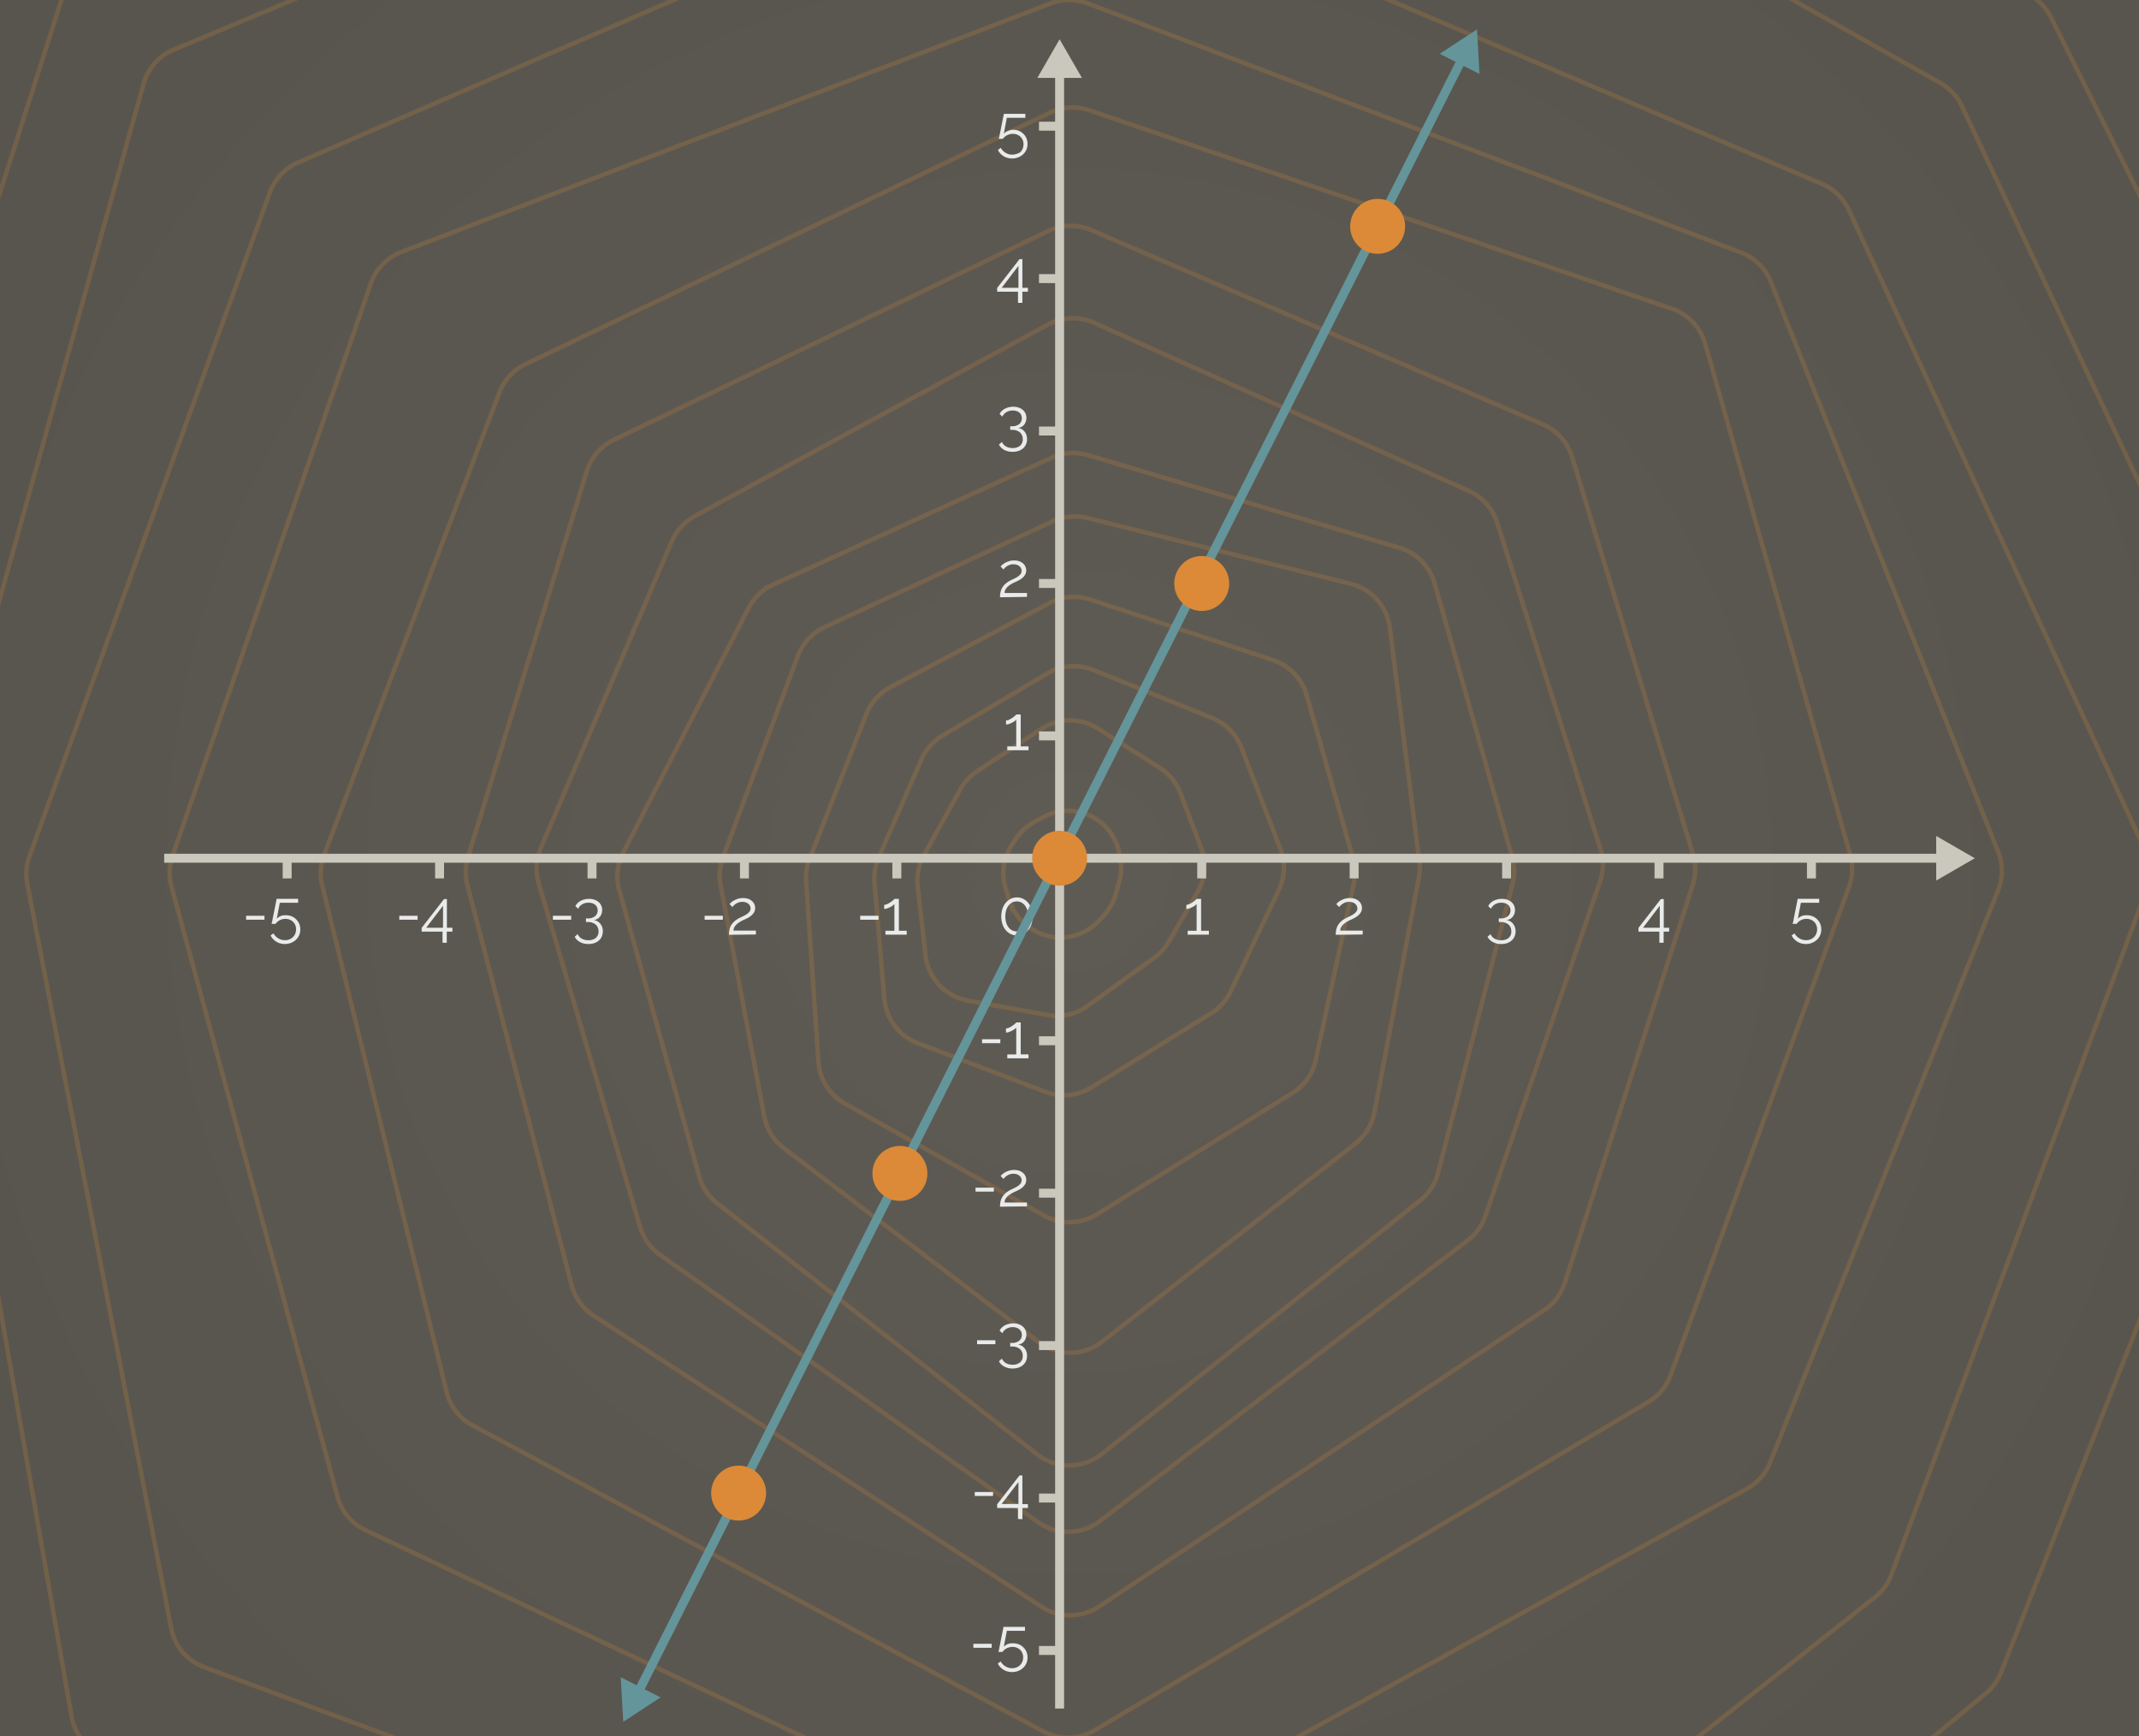 <svg xmlns="http://www.w3.org/2000/svg" xmlns:xlink="http://www.w3.org/1999/xlink" viewBox="0 0 478 388"><rect x="0" y="0" width="478" height="388" fill="#333333" stroke="none"/><defs><style>.cls-1,.cls-11,.cls-13,.cls-5{fill:none;}.cls-2{clip-path:url(#clip-path);}.cls-3{fill:url(#Degradado_sin_nombre_18);}.cls-4{opacity:0.2;}.cls-5{stroke:#dc8a38;}.cls-11,.cls-13,.cls-5{stroke-miterlimit:10;}.cls-6{clip-path:url(#clip-path-2);}.cls-7{fill:url(#Degradado_sin_nombre_18-2);}.cls-8{clip-path:url(#clip-path-3);}.cls-9{fill:url(#Degradado_sin_nombre_18-3);}.cls-10{fill:#e9ebea;}.cls-11{stroke:#cac8bc;}.cls-11,.cls-13{stroke-width:2px;}.cls-12{fill:#cac8bc;}.cls-13{stroke:#64959a;}.cls-14{fill:#64959a;}.cls-15{fill:#dc8a38;}</style><clipPath id="clip-path"><rect class="cls-1" x="546.96" width="478" height="388.63"/></clipPath><radialGradient id="Degradado_sin_nombre_18" cx="785.96" cy="194.63" r="269.19" gradientUnits="userSpaceOnUse"><stop offset="0" stop-color="#5e5b54"/><stop offset="1" stop-color="#58554e"/></radialGradient><clipPath id="clip-path-2"><rect class="cls-1" width="478" height="388.63"/></clipPath><radialGradient id="Degradado_sin_nombre_18-2" cx="239" cy="194.63" r="269.19" xlink:href="#Degradado_sin_nombre_18"/><clipPath id="clip-path-3"><rect class="cls-1" x="-992.68" y="4.21" width="896.78" height="384.42"/></clipPath><radialGradient id="Degradado_sin_nombre_18-3" cx="-544.29" cy="197" r="505.04" xlink:href="#Degradado_sin_nombre_18"/></defs><g id="fondo"><g class="cls-2"><rect class="cls-3" x="463.13" y="-7.14" width="645.66" height="403.54"/><g class="cls-4"><path class="cls-5" d="M524.93-7.4,472.36,192.42a11.61,11.61,0,0,0-.28,4.47l26.11,198.75"/><line class="cls-5" x1="494.16" y1="-6.89" x2="462.88" y2="87.44"/><line class="cls-5" x1="463.39" y1="345.2" x2="474.99" y2="396.65"/></g></g><g class="cls-6"><rect class="cls-7" x="-83.83" y="-7.14" width="645.66" height="403.54"/><g class="cls-4"><path class="cls-5" d="M206.46,191.13l8.14-14.73a11.61,11.61,0,0,1,3.79-4.09l14.32-9.42a11.63,11.63,0,0,1,12.64-.09l13.84,8.81a11.58,11.58,0,0,1,4.63,5.7l4.59,12.16a11.66,11.66,0,0,1-.81,9.93l-6.4,11a11.61,11.61,0,0,1-3.26,3.61L243,224.83a11.66,11.66,0,0,1-8.87,2l-17.83-3.22a11.62,11.62,0,0,1-9.49-10.14l-1.73-15.43A11.66,11.66,0,0,1,206.46,191.13Z"/><path class="cls-5" d="M233.2,182.56l-2,1.08a11.76,11.76,0,0,0-4.18,3.81l-.86,1.3a11.65,11.65,0,0,0-1.4,9.89l.78,2.49a11.63,11.63,0,0,0,5,6.45l.39.23a11.62,11.62,0,0,0,14.51-1.93l1.15-1.22a11.61,11.61,0,0,0,2.74-4.82l.75-2.69a11.61,11.61,0,0,0,.28-5.11l-.21-1.2a11.61,11.61,0,0,0-5.52-8h0A11.62,11.62,0,0,0,233.2,182.56Z"/><path class="cls-5" d="M234.05,150.49l-23.44,13.9a11.68,11.68,0,0,0-4.73,5.36l-9.53,21.93a11.65,11.65,0,0,0-.92,5.62l2.19,25.91a11.63,11.63,0,0,0,7.44,9.89L233.63,244a11.59,11.59,0,0,0,10.25-1l26.76-16.55a11.66,11.66,0,0,0,4.38-4.9l10.76-22.66a11.62,11.62,0,0,0,.35-9.16l-8.72-22.65a11.62,11.62,0,0,0-6.48-6.6l-26.59-10.76A11.6,11.6,0,0,0,234.05,150.49Z"/><path class="cls-5" d="M234.61,134.73,199,153.55a11.6,11.6,0,0,0-5.39,6l-12.69,32.36a11.56,11.56,0,0,0-.78,5l2.76,40.37a11.63,11.63,0,0,0,5.91,9.34l44.46,25a11.62,11.62,0,0,0,11.82-.25l43.71-27.1a11.61,11.61,0,0,0,5.24-7.44l8.49-39.41a11.67,11.67,0,0,0-.18-5.63L292,155.36a11.62,11.62,0,0,0-7.52-7.85L243.71,134A11.64,11.64,0,0,0,234.61,134.73Z"/><path class="cls-5" d="M235.27,116.48l-51,23.67a11.64,11.64,0,0,0-6,6.5l-16.71,44.94a11.64,11.64,0,0,0-.53,6.21l9.77,51.71a11.64,11.64,0,0,0,4.38,7.09l56.91,43.31a11.62,11.62,0,0,0,14.2-.09l56.57-44.24a11.62,11.62,0,0,0,4.27-7l9.94-52.41a12,12,0,0,0,.11-3.63l-6.6-52.24a11.64,11.64,0,0,0-8.71-9.83L243,115.75A11.67,11.67,0,0,0,235.27,116.48Z"/><path class="cls-5" d="M235,102.29l-62.23,28.36a11.71,11.71,0,0,0-5.52,5.27l-28,54.65a11.61,11.61,0,0,0-.85,8.44l17.86,63.88a11.62,11.62,0,0,0,4,6L231.77,325a11.63,11.63,0,0,0,14.42-.06l71.17-56.69a11.62,11.62,0,0,0,4-6.18L338,197.67a11.58,11.58,0,0,0-.07-6.07l-17.33-61.19a11.61,11.61,0,0,0-7.87-8l-69.58-20.7A11.63,11.63,0,0,0,235,102.29Z"/><path class="cls-5" d="M234.2,72.52l-78.94,42.83a11.65,11.65,0,0,0-5.15,5.65l-29.27,68.52a11.67,11.67,0,0,0-.46,7.86l22.67,76.83a11.68,11.68,0,0,0,4.44,6.2L232,340.18a11.63,11.63,0,0,0,13.76-.25L328,277.17a11.72,11.72,0,0,0,3.95-5.48L357.56,197a11.55,11.55,0,0,0,.08-7.28l-23.07-72.92a11.65,11.65,0,0,0-6.33-7.1L244.5,72.13A11.63,11.63,0,0,0,234.2,72.52Z"/><path class="cls-5" d="M234.18,51.65l-97,46.63a11.65,11.65,0,0,0-6.07,7.06l-26.52,86.13a11.61,11.61,0,0,0-.14,6.35l23.29,89.36a11.61,11.61,0,0,0,4.91,6.82l100.16,65.1a11.63,11.63,0,0,0,12.78-.07l99.46-66.24a11.65,11.65,0,0,0,4.63-6.12l28.57-88.83a11.61,11.61,0,0,0,.06-7l-27-88.7a11.58,11.58,0,0,0-6.53-7.3l-101-43.45A11.61,11.61,0,0,0,234.18,51.65Z"/><path class="cls-5" d="M234.67,25.17,117.42,81.39a11.63,11.63,0,0,0-5.84,6.36L72.43,191a11.7,11.7,0,0,0-.42,6.9L99.8,311.06a11.59,11.59,0,0,0,5.8,7.47l127.57,68.4a11.62,11.62,0,0,0,11.42-.25L368.34,313.3a11.61,11.61,0,0,0,5-6l39.85-109.13a11.61,11.61,0,0,0,.26-7.16L381.06,76.83A11.62,11.62,0,0,0,373.63,69L243.45,24.65A11.67,11.67,0,0,0,234.67,25.17Z"/><path class="cls-5" d="M275.57,396.14,390.4,332.68a11.59,11.59,0,0,0,5.17-5.87l50.95-127.88a11.64,11.64,0,0,0,0-8.61L395.73,63a11.56,11.56,0,0,0-6.65-6.55L243.1.76a11.64,11.64,0,0,0-8.3,0L89.71,56.31a11.63,11.63,0,0,0-6.82,7L38.56,191.23a11.63,11.63,0,0,0-.24,6.86l37.1,136.39a11.65,11.65,0,0,0,6.25,7.46l113.7,53.7"/><path class="cls-5" d="M294.23-6.89l112.93,48a11.61,11.61,0,0,1,6,5.81l66.18,143a11.61,11.61,0,0,1,.34,8.94l-57,153a11.59,11.59,0,0,1-3.69,5.07l-49.63,39.2"/><path class="cls-5" d="M422.36,396.14l21.41-17.73a11.56,11.56,0,0,0,3.41-4.7L516.36,198a11.61,11.61,0,0,0-.3-9.21L438.43,23.74a11.64,11.64,0,0,0-4.82-5.19L387.55-7.4"/><path class="cls-5" d="M448.08-6.89l8,7.68A11.48,11.48,0,0,1,458.4,4L551,189.84a11.64,11.64,0,0,1,.48,9.27L477.84,395.64"/><path class="cls-5" d="M167.62-7.4l-101,43.71A11.63,11.63,0,0,0,60.3,43L6.58,191.36a11.54,11.54,0,0,0-.48,6.16L38.25,363.86a11.61,11.61,0,0,0,7.36,8.69l63.5,23.59"/><path class="cls-5" d="M81.87-6.89l-43.07,18a11.65,11.65,0,0,0-6.71,7.6L-16.32,192.09a11.7,11.7,0,0,0-.25,5.13L16,383.62a11.62,11.62,0,0,0,7.15,8.81l9.34,3.71"/><path class="cls-5" d="M19.83-6.89l-1.9,1.35A11.62,11.62,0,0,0,13.59.4l-61,191.36a11.56,11.56,0,0,0-.41,5.32L-17,396.14"/></g></g><g class="cls-8"><rect class="cls-9" x="-1149.95" y="-181.54" width="1211.33" height="757.08"/><g class="cls-4"><path class="cls-5" d="M-152-181.06l15,14.41a21.72,21.72,0,0,1,4.4,6L41.13,188a21.81,21.81,0,0,1,.9,17.39L-96.19,574.13"/><line class="cls-5" x1="-75.37" y1="-181.06" x2="61.85" y2="102.84"/><line class="cls-5" x1="61.85" y1="313.88" x2="-14.8" y2="575.07"/></g></g></g><g id="contenido"><path class="cls-10" d="M270.15,208v.87h-4.74V208h2v-6a2,2,0,0,1-.39.37,4.33,4.33,0,0,1-.6.36,5.72,5.72,0,0,1-.68.28,2.2,2.2,0,0,1-.62.11v-.92a1.69,1.69,0,0,0,.71-.18,7.33,7.33,0,0,0,.73-.42,6.6,6.6,0,0,0,.58-.45,1.44,1.44,0,0,0,.27-.28h1V208Z"/><path class="cls-10" d="M229.84,166.79v.87H225.1v-.87h2v-6a1.49,1.49,0,0,1-.38.37,4.33,4.33,0,0,1-.6.36,4.43,4.43,0,0,1-.68.28,2.2,2.2,0,0,1-.62.11V161a1.69,1.69,0,0,0,.71-.18,5.78,5.78,0,0,0,.73-.42,6.6,6.6,0,0,0,.58-.45c.16-.14.25-.23.26-.28h1v7.12Z"/><path class="cls-10" d="M230.77,204.8a5.41,5.41,0,0,1-.26,1.7,4.22,4.22,0,0,1-.74,1.34,3.29,3.29,0,0,1-1.11.89,3.32,3.32,0,0,1-2.8,0,3.29,3.29,0,0,1-1.11-.89,4,4,0,0,1-.74-1.34,5.69,5.69,0,0,1,0-3.4,4.19,4.19,0,0,1,.74-1.35,3.38,3.38,0,0,1,1.11-.88,3.13,3.13,0,0,1,2.8,0,3.38,3.38,0,0,1,1.11.88,4.39,4.39,0,0,1,.74,1.35A5.41,5.41,0,0,1,230.77,204.8Zm-1,0a4.88,4.88,0,0,0-.19-1.37,3.29,3.29,0,0,0-.53-1.06,2.51,2.51,0,0,0-.8-.69,2.35,2.35,0,0,0-2.07,0,2.55,2.55,0,0,0-.81.69,3.28,3.28,0,0,0-.52,1.06,5,5,0,0,0,0,2.74,3.38,3.38,0,0,0,.52,1.06,2.4,2.4,0,0,0,.81.68,2.35,2.35,0,0,0,2.07,0,2.36,2.36,0,0,0,.8-.68,3.4,3.4,0,0,0,.53-1.06A4.88,4.88,0,0,0,229.81,204.8Z"/><path class="cls-10" d="M192.23,205.53v-.88h4.09v.88Z"/><path class="cls-10" d="M202.62,208v.87h-4.75V208h2v-6a1.67,1.67,0,0,1-.38.37,4.33,4.33,0,0,1-.6.36,5.72,5.72,0,0,1-.68.28,2.26,2.26,0,0,1-.62.11v-.92a1.73,1.73,0,0,0,.71-.18c.25-.13.5-.27.73-.42s.42-.31.58-.45a1.26,1.26,0,0,0,.26-.28h1V208Z"/><path class="cls-10" d="M219.46,233.12v-.88h4.08v.88Z"/><path class="cls-10" d="M229.84,235.63v.87H225.1v-.87h2v-6a1.75,1.75,0,0,1-.39.36,5.61,5.61,0,0,1-.6.37,5.72,5.72,0,0,1-.68.28,2.2,2.2,0,0,1-.62.11v-.93a1.69,1.69,0,0,0,.71-.18,4.77,4.77,0,0,0,.73-.42,6.6,6.6,0,0,0,.58-.45,1.2,1.2,0,0,0,.27-.28h1v7.13Z"/><path class="cls-10" d="M157.46,205.53v-.88h4.08v.88Z"/><path class="cls-10" d="M162.9,208.9a5.2,5.2,0,0,1,.09-1,3.29,3.29,0,0,1,.32-1,3.83,3.83,0,0,1,.7-.91,5.29,5.29,0,0,1,1.22-.84l.84-.41a5.18,5.18,0,0,0,.81-.45,2.58,2.58,0,0,0,.61-.57,1.19,1.19,0,0,0,.24-.74,1.23,1.23,0,0,0-.12-.52,1.28,1.28,0,0,0-.35-.46,1.59,1.59,0,0,0-.57-.33,2.22,2.22,0,0,0-.81-.13,2.61,2.61,0,0,0-.82.13,2.94,2.94,0,0,0-.64.32,3.11,3.11,0,0,0-.47.38c-.13.14-.23.25-.29.33l-.63-.68c.05-.06.16-.16.32-.31a3.69,3.69,0,0,1,.62-.45,5.4,5.4,0,0,1,.9-.4,3.89,3.89,0,0,1,1.17-.17,3.71,3.71,0,0,1,1.15.17,2.53,2.53,0,0,1,.85.49,2.1,2.1,0,0,1,.53.7,2,2,0,0,1,.18.84,1.87,1.87,0,0,1-.25,1,3.12,3.12,0,0,1-.62.73,4.49,4.49,0,0,1-.79.52c-.28.15-.54.27-.76.37a8.86,8.86,0,0,0-.87.44,5.81,5.81,0,0,0-.77.54,3.11,3.11,0,0,0-.55.66,1.58,1.58,0,0,0-.22.81h5v.87Z"/><path class="cls-10" d="M218,266.29v-.88h4.09v.88Z"/><path class="cls-10" d="M223.47,269.66a5.2,5.2,0,0,1,.09-1,3,3,0,0,1,.33-1,3.37,3.37,0,0,1,.7-.91,5,5,0,0,1,1.21-.84l.85-.41a6.28,6.28,0,0,0,.81-.45,2.78,2.78,0,0,0,.61-.57,1.25,1.25,0,0,0,.23-.74,1.39,1.39,0,0,0-.11-.52,1.31,1.31,0,0,0-.36-.46,1.59,1.59,0,0,0-.57-.33,2.2,2.2,0,0,0-.8-.13,2.63,2.63,0,0,0-.83.13,3.47,3.47,0,0,0-.64.32,3.7,3.7,0,0,0-.47.38l-.29.33-.63-.68.32-.31a3.69,3.69,0,0,1,.62-.45,5.17,5.17,0,0,1,.91-.4,3.77,3.77,0,0,1,1.16-.17,3.71,3.71,0,0,1,1.15.17,2.53,2.53,0,0,1,.85.49,2,2,0,0,1,.53.7,1.91,1.91,0,0,1,.19.84,1.87,1.87,0,0,1-.26,1,2.71,2.71,0,0,1-.62.73,4.49,4.49,0,0,1-.79.52c-.28.15-.53.27-.76.37s-.59.28-.87.44a5.1,5.1,0,0,0-.76.54,2.89,2.89,0,0,0-.56.66,1.58,1.58,0,0,0-.21.81h5v.87Z"/><path class="cls-10" d="M123.55,205.53v-.88h4.09v.88Z"/><path class="cls-10" d="M132.68,205.6a2.29,2.29,0,0,1,1.48.84,2.58,2.58,0,0,1,.55,1.69,2.93,2.93,0,0,1-.23,1.16,2.41,2.41,0,0,1-.66.89,3,3,0,0,1-1,.58,4.25,4.25,0,0,1-1.32.2,3.81,3.81,0,0,1-1.86-.43,2.82,2.82,0,0,1-1.21-1.18l.66-.6a2.27,2.27,0,0,0,.89,1,3,3,0,0,0,1.52.36,2.47,2.47,0,0,0,1.65-.51,1.81,1.81,0,0,0,.6-1.46,2,2,0,0,0-.63-1.53,2.68,2.68,0,0,0-1.82-.56h-.35v-.81h.38a2.45,2.45,0,0,0,1.65-.5,1.64,1.64,0,0,0,.58-1.29,1.72,1.72,0,0,0-.16-.74,1.34,1.34,0,0,0-.43-.54,1.69,1.69,0,0,0-.64-.33,2.65,2.65,0,0,0-.81-.11,2.67,2.67,0,0,0-1.4.35,2.31,2.31,0,0,0-.92,1l-.62-.59a2.53,2.53,0,0,1,.48-.66,3.22,3.22,0,0,1,.7-.51,3.74,3.74,0,0,1,.87-.33,4,4,0,0,1,1-.12,3.7,3.7,0,0,1,1.18.18,2.79,2.79,0,0,1,.93.51,2.24,2.24,0,0,1,.61.79,2.31,2.31,0,0,1,.22,1,2.45,2.45,0,0,1-.13.81,2.14,2.14,0,0,1-.94,1.19A2.18,2.18,0,0,1,132.68,205.6Z"/><path class="cls-10" d="M218.35,300.39v-.88h4.09v.88Z"/><path class="cls-10" d="M227.48,300.46a2.32,2.32,0,0,1,1.48.84,2.64,2.64,0,0,1,.55,1.69,2.93,2.93,0,0,1-.23,1.16,2.65,2.65,0,0,1-.66.89,3.19,3.19,0,0,1-1,.58,4.27,4.27,0,0,1-1.33.2,3.81,3.81,0,0,1-1.86-.43,2.85,2.85,0,0,1-1.2-1.18l.66-.6a2.27,2.27,0,0,0,.89,1,2.91,2.91,0,0,0,1.51.36,2.5,2.5,0,0,0,1.66-.51,1.81,1.81,0,0,0,.6-1.46,1.93,1.93,0,0,0-.63-1.53,2.68,2.68,0,0,0-1.82-.56h-.35v-.81h.38a2.48,2.48,0,0,0,1.65-.5,1.63,1.63,0,0,0,.57-1.29,1.72,1.72,0,0,0-.15-.74,1.43,1.43,0,0,0-.43-.54,1.77,1.77,0,0,0-.64-.33,2.64,2.64,0,0,0-.81-.12,2.74,2.74,0,0,0-1.41.36,2.29,2.29,0,0,0-.91,1l-.62-.59a2.14,2.14,0,0,1,.48-.66,3.35,3.35,0,0,1,.7-.52,4.24,4.24,0,0,1,.87-.32,3.93,3.93,0,0,1,1-.12,3.7,3.7,0,0,1,1.18.18,2.79,2.79,0,0,1,.93.51,2.36,2.36,0,0,1,.61.79,2.52,2.52,0,0,1,.09,1.83,2.33,2.33,0,0,1-.36.68,2.36,2.36,0,0,1-.58.51A2.18,2.18,0,0,1,227.48,300.46Z"/><path class="cls-10" d="M89.23,205.53v-.88h4.09v.88Z"/><path class="cls-10" d="M98.89,210.68v-2.49H94.23v-.84l5-6.44h.64v6.41h1.23v.87H99.84v2.49Zm-3.65-3.36H99v-4.91Z"/><path class="cls-10" d="M217.83,334.3v-.88h4.09v.88Z"/><path class="cls-10" d="M227.49,339.45V337h-4.66v-.84l5-6.44h.64v6.41h1.24V337h-1.24v2.49Zm-3.65-3.36h3.75v-4.91Z"/><path class="cls-10" d="M55,205.53v-.88H59.1v.88Z"/><path class="cls-10" d="M63.89,204.53a3.5,3.5,0,0,1,1.27.23,3.14,3.14,0,0,1,1,.66,3,3,0,0,1,.7,1,3.28,3.28,0,0,1,.25,1.28,3.17,3.17,0,0,1-.28,1.35,3,3,0,0,1-.74,1,3.32,3.32,0,0,1-1.1.67,3.8,3.8,0,0,1-2.35.1,3,3,0,0,1-.89-.38,3.6,3.6,0,0,1-.74-.6,3.26,3.26,0,0,1-.54-.79l.63-.47a3.13,3.13,0,0,0,1.07,1.1,2.8,2.8,0,0,0,1.49.42,2.57,2.57,0,0,0,1-.17,2.27,2.27,0,0,0,.78-.5,2.21,2.21,0,0,0,.53-.77,2.59,2.59,0,0,0,.19-1,2.39,2.39,0,0,0-.18-.94,2.28,2.28,0,0,0-.51-.74,2.32,2.32,0,0,0-.75-.47,2.45,2.45,0,0,0-.94-.17,2.66,2.66,0,0,0-1.24.29,2.37,2.37,0,0,0-.95.83h-.88c0-.06,0-.18.07-.38s.09-.43.14-.7.12-.57.18-.9.13-.67.2-1c.16-.79.33-1.66.52-2.62h4.8v.88H62.53l-.68,3.57a2.52,2.52,0,0,1,.88-.61A3.11,3.11,0,0,1,63.89,204.53Z"/><path class="cls-10" d="M217.52,368.23v-.89h4.09v.89Z"/><path class="cls-10" d="M226.4,367.23a3.5,3.5,0,0,1,1.27.23,3.12,3.12,0,0,1,1,.65,3.06,3.06,0,0,1,.7,1,3.37,3.37,0,0,1,.25,1.29,3.17,3.17,0,0,1-.28,1.35,3,3,0,0,1-.74,1,3.32,3.32,0,0,1-1.1.67,3.8,3.8,0,0,1-2.35.1,3.23,3.23,0,0,1-.89-.38,3.89,3.89,0,0,1-.74-.6,3.26,3.26,0,0,1-.54-.79l.63-.47a3.13,3.13,0,0,0,1.07,1.1,2.85,2.85,0,0,0,2.46.25,2.43,2.43,0,0,0,.78-.5,2.3,2.3,0,0,0,.53-.77,2.45,2.45,0,0,0,.19-1,2.35,2.35,0,0,0-.18-.94,2,2,0,0,0-.51-.74,2.24,2.24,0,0,0-.75-.48,2.65,2.65,0,0,0-.94-.16,2.78,2.78,0,0,0-1.24.28,2.4,2.4,0,0,0-1,.84h-.88c0-.06,0-.19.07-.38s.09-.43.14-.7.12-.57.18-.91.14-.66.2-1c.16-.78.33-1.65.52-2.61h4.8v.88H225l-.68,3.57a2.44,2.44,0,0,1,.89-.61A2.88,2.88,0,0,1,226.4,367.23Z"/><path class="cls-10" d="M298.5,208.9a6.22,6.22,0,0,1,.08-1,3.65,3.65,0,0,1,.33-1,3.58,3.58,0,0,1,.7-.91,5.21,5.21,0,0,1,1.21-.84l.85-.41a6.28,6.28,0,0,0,.81-.45,2.58,2.58,0,0,0,.61-.57,1.19,1.19,0,0,0,.24-.74,1.23,1.23,0,0,0-.12-.52,1.41,1.41,0,0,0-.35-.46,1.68,1.68,0,0,0-.57-.33,2.22,2.22,0,0,0-.81-.13,2.68,2.68,0,0,0-.83.13,3.09,3.09,0,0,0-.63.32,2.68,2.68,0,0,0-.47.38l-.3.33-.63-.68.33-.31a3,3,0,0,1,.62-.45,5.4,5.4,0,0,1,.9-.4,3.82,3.82,0,0,1,1.16-.17,3.66,3.66,0,0,1,1.15.17,2.58,2.58,0,0,1,.86.49,2.1,2.1,0,0,1,.53.7,2,2,0,0,1,.18.84,1.87,1.87,0,0,1-.25,1,2.94,2.94,0,0,1-.63.73,4.15,4.15,0,0,1-.79.52c-.28.15-.53.27-.75.37s-.59.28-.88.44a5.68,5.68,0,0,0-.76.54,2.84,2.84,0,0,0-.55.66,1.49,1.49,0,0,0-.22.81h5v.87Z"/><path class="cls-10" d="M223.47,133.47a5.2,5.2,0,0,1,.09-1,3,3,0,0,1,.33-1,3.4,3.4,0,0,1,.7-.92,5,5,0,0,1,1.21-.83c.27-.14.55-.28.84-.41a5.83,5.83,0,0,0,.82-.46,2.75,2.75,0,0,0,.61-.56,1.25,1.25,0,0,0,.23-.74,1.36,1.36,0,0,0-.47-1,1.94,1.94,0,0,0-.57-.33,2.45,2.45,0,0,0-.8-.12,2.37,2.37,0,0,0-.83.13,3.18,3.18,0,0,0-.64.32,3.11,3.11,0,0,0-.47.38c-.13.14-.23.25-.29.33l-.63-.68.32-.31a3.69,3.69,0,0,1,.62-.45,5.17,5.17,0,0,1,.91-.4,3.49,3.49,0,0,1,1.16-.17,3.43,3.43,0,0,1,1.15.17,2.69,2.69,0,0,1,.85.48,2.13,2.13,0,0,1,.53.71,2,2,0,0,1,.19.83,1.88,1.88,0,0,1-.26,1,2.71,2.71,0,0,1-.62.73,5.13,5.13,0,0,1-.79.52c-.28.15-.53.27-.76.37a8.86,8.86,0,0,0-.87.44,4.47,4.47,0,0,0-.76.54,2.89,2.89,0,0,0-.56.66,1.58,1.58,0,0,0-.21.81h5v.87Z"/><path class="cls-10" d="M336.65,205.6a2.29,2.29,0,0,1,1.48.84,2.58,2.58,0,0,1,.55,1.69,2.76,2.76,0,0,1-.23,1.16,2.5,2.5,0,0,1-.65.89,3.13,3.13,0,0,1-1,.58,4.16,4.16,0,0,1-1.32.2,3.81,3.81,0,0,1-1.86-.43,2.93,2.93,0,0,1-1.21-1.18l.66-.6a2.36,2.36,0,0,0,.9,1,2.89,2.89,0,0,0,1.51.36,2.47,2.47,0,0,0,1.65-.51,1.81,1.81,0,0,0,.6-1.46,2,2,0,0,0-.63-1.53,2.66,2.66,0,0,0-1.82-.56h-.35v-.81h.38a2.45,2.45,0,0,0,1.65-.5,1.61,1.61,0,0,0,.58-1.29,1.58,1.58,0,0,0-.16-.74,1.41,1.41,0,0,0-.42-.54,1.74,1.74,0,0,0-.65-.33,2.54,2.54,0,0,0-.8-.11,2.73,2.73,0,0,0-1.41.35,2.38,2.38,0,0,0-.92,1l-.61-.59a2.28,2.28,0,0,1,.47-.66,3.22,3.22,0,0,1,.7-.51,3.92,3.92,0,0,1,.87-.33,4,4,0,0,1,1-.12,3.76,3.76,0,0,1,1.19.18,2.89,2.89,0,0,1,.93.51,2.36,2.36,0,0,1,.61.79,2.45,2.45,0,0,1,.21,1,2.74,2.74,0,0,1-.12.81,2.23,2.23,0,0,1-.37.68,2,2,0,0,1-.58.51A2.18,2.18,0,0,1,336.65,205.6Z"/><path class="cls-10" d="M227.48,95.61a2.32,2.32,0,0,1,1.48.84,2.66,2.66,0,0,1,.55,1.69,2.93,2.93,0,0,1-.23,1.16,2.69,2.69,0,0,1-.66.9,3.37,3.37,0,0,1-1,.57,4.27,4.27,0,0,1-1.33.2,3.93,3.93,0,0,1-1.86-.42,2.87,2.87,0,0,1-1.2-1.19l.66-.6a2.22,2.22,0,0,0,.89,1,2.91,2.91,0,0,0,1.51.36,2.51,2.51,0,0,0,1.66-.51,1.81,1.81,0,0,0,.6-1.46,2,2,0,0,0-.63-1.53,2.68,2.68,0,0,0-1.82-.56h-.35v-.81h.38a2.48,2.48,0,0,0,1.65-.49,1.66,1.66,0,0,0,.57-1.3,1.72,1.72,0,0,0-.15-.74,1.43,1.43,0,0,0-.43-.54,1.94,1.94,0,0,0-.64-.33,3,3,0,0,0-.81-.11,2.74,2.74,0,0,0-1.41.36,2.21,2.21,0,0,0-.91,1l-.62-.59a2.14,2.14,0,0,1,.48-.66,3,3,0,0,1,.7-.51,3.74,3.74,0,0,1,.87-.33,3.93,3.93,0,0,1,1-.12,3.7,3.7,0,0,1,1.18.18,2.79,2.79,0,0,1,.93.51,2.31,2.31,0,0,1,.83,1.82,2.68,2.68,0,0,1-.13.8,2.26,2.26,0,0,1-.36.69,2,2,0,0,1-.59.5A1.9,1.9,0,0,1,227.48,95.61Z"/><path class="cls-10" d="M370.82,210.68v-2.49h-4.67v-.84l5-6.44h.65v6.41H373v.87h-1.23v2.49Zm-3.66-3.36h3.75v-4.91Z"/><path class="cls-10" d="M227.49,67.68V65.19h-4.66v-.84l5-6.44h.64v6.41h1.24v.87h-1.24v2.49Zm-3.65-3.36h3.75V59.41Z"/><path class="cls-10" d="M403.78,204.53a3.5,3.5,0,0,1,1.27.23,3.14,3.14,0,0,1,1,.66,3,3,0,0,1,.7,1,3.28,3.28,0,0,1,.25,1.28,3.17,3.17,0,0,1-.28,1.35,3,3,0,0,1-.74,1,3.32,3.32,0,0,1-1.1.67,3.75,3.75,0,0,1-1.34.24,3.81,3.81,0,0,1-1-.14,3,3,0,0,1-.88-.38,3.6,3.6,0,0,1-.74-.6,3.26,3.26,0,0,1-.54-.79l.63-.47a3.13,3.13,0,0,0,1.07,1.1,2.77,2.77,0,0,0,1.49.42,2.57,2.57,0,0,0,1-.17,2.27,2.27,0,0,0,.78-.5,2.21,2.21,0,0,0,.53-.77,2.59,2.59,0,0,0,.19-1,2.39,2.39,0,0,0-.18-.94,2.28,2.28,0,0,0-.51-.74,2.32,2.32,0,0,0-.75-.47,2.45,2.45,0,0,0-.94-.17,2.66,2.66,0,0,0-1.24.29,2.37,2.37,0,0,0-.95.83h-.88c0-.06,0-.18.07-.38s.08-.43.14-.7.12-.57.18-.9.13-.67.2-1c.16-.79.33-1.66.52-2.62h4.8v.88h-4.09l-.68,3.57a2.52,2.52,0,0,1,.88-.61A3.11,3.11,0,0,1,403.78,204.53Z"/><path class="cls-10" d="M226.4,29a3.5,3.5,0,0,1,1.27.23,3.29,3.29,0,0,1,1,.65,3,3,0,0,1,.7,1,3.28,3.28,0,0,1,.25,1.28,3.17,3.17,0,0,1-.28,1.35,3,3,0,0,1-.74,1,3.32,3.32,0,0,1-1.1.67,3.71,3.71,0,0,1-1.34.24,3.81,3.81,0,0,1-1-.14,3,3,0,0,1-.88-.38,3.6,3.6,0,0,1-.74-.6,3.26,3.26,0,0,1-.54-.79l.63-.47a3.13,3.13,0,0,0,1.07,1.1,2.85,2.85,0,0,0,2.46.25A2.27,2.27,0,0,0,228,34a2.21,2.21,0,0,0,.53-.77,2.59,2.59,0,0,0,.19-1,2.39,2.39,0,0,0-.18-.94,2.28,2.28,0,0,0-.51-.74,2.32,2.32,0,0,0-.75-.47,2.45,2.45,0,0,0-.94-.17,2.78,2.78,0,0,0-1.24.28,2.48,2.48,0,0,0-1,.84h-.88c0-.06,0-.19.07-.38s.08-.43.14-.7.12-.57.18-.9.13-.67.2-1c.16-.78.33-1.65.52-2.61h4.8v.88H225l-.68,3.57a2.4,2.4,0,0,1,.88-.61A2.92,2.92,0,0,1,226.4,29Z"/><line class="cls-11" x1="36.69" y1="191.79" x2="434.13" y2="191.79"/><polygon class="cls-12" points="432.68 196.78 441.31 191.79 432.68 186.81 432.68 196.78"/><line class="cls-11" x1="404.8" y1="191.7" x2="404.8" y2="196.3"/><line class="cls-11" x1="370.74" y1="191.7" x2="370.74" y2="196.3"/><line class="cls-11" x1="336.68" y1="191.7" x2="336.68" y2="196.3"/><line class="cls-11" x1="302.61" y1="191.7" x2="302.61" y2="196.3"/><line class="cls-11" x1="268.55" y1="191.7" x2="268.55" y2="196.3"/><line class="cls-11" x1="200.42" y1="191.7" x2="200.42" y2="196.3"/><line class="cls-11" x1="166.36" y1="191.7" x2="166.36" y2="196.3"/><line class="cls-11" x1="132.3" y1="191.7" x2="132.3" y2="196.3"/><line class="cls-11" x1="98.23" y1="191.7" x2="98.23" y2="196.3"/><line class="cls-11" x1="64.17" y1="191.7" x2="64.17" y2="196.3"/><line class="cls-11" x1="236.79" y1="381.81" x2="236.79" y2="15.96"/><polygon class="cls-12" points="241.78 17.41 236.79 8.78 231.81 17.41 241.78 17.41"/><line class="cls-11" x1="232.18" y1="28.2" x2="236.79" y2="28.2"/><line class="cls-11" x1="232.18" y1="62.26" x2="236.79" y2="62.26"/><line class="cls-11" x1="232.18" y1="96.32" x2="236.79" y2="96.32"/><line class="cls-11" x1="232.18" y1="130.39" x2="236.79" y2="130.39"/><line class="cls-11" x1="232.18" y1="164.45" x2="236.79" y2="164.45"/><line class="cls-11" x1="232.18" y1="232.58" x2="236.79" y2="232.58"/><line class="cls-11" x1="232.18" y1="266.64" x2="236.79" y2="266.64"/><line class="cls-11" x1="232.18" y1="300.7" x2="236.79" y2="300.7"/><line class="cls-11" x1="232.18" y1="334.77" x2="236.79" y2="334.77"/><line class="cls-11" x1="232.18" y1="368.83" x2="236.79" y2="368.83"/><line class="cls-13" x1="142.51" y1="378.36" x2="326.83" y2="12.98"/><polygon class="cls-14" points="147.62 379.31 139.28 384.77 138.71 374.81 147.62 379.31"/><polygon class="cls-14" points="330.62 16.52 330.06 6.57 321.72 12.03 330.62 16.52"/><circle class="cls-15" cx="165.06" cy="333.66" r="6.14"/><circle class="cls-15" cx="201.1" cy="262.22" r="6.14"/><circle class="cls-15" cx="268.55" cy="130.39" r="6.14"/><circle class="cls-15" cx="236.79" cy="191.79" r="6.14"/><circle class="cls-15" cx="307.86" cy="50.58" r="6.14"/></g></svg>